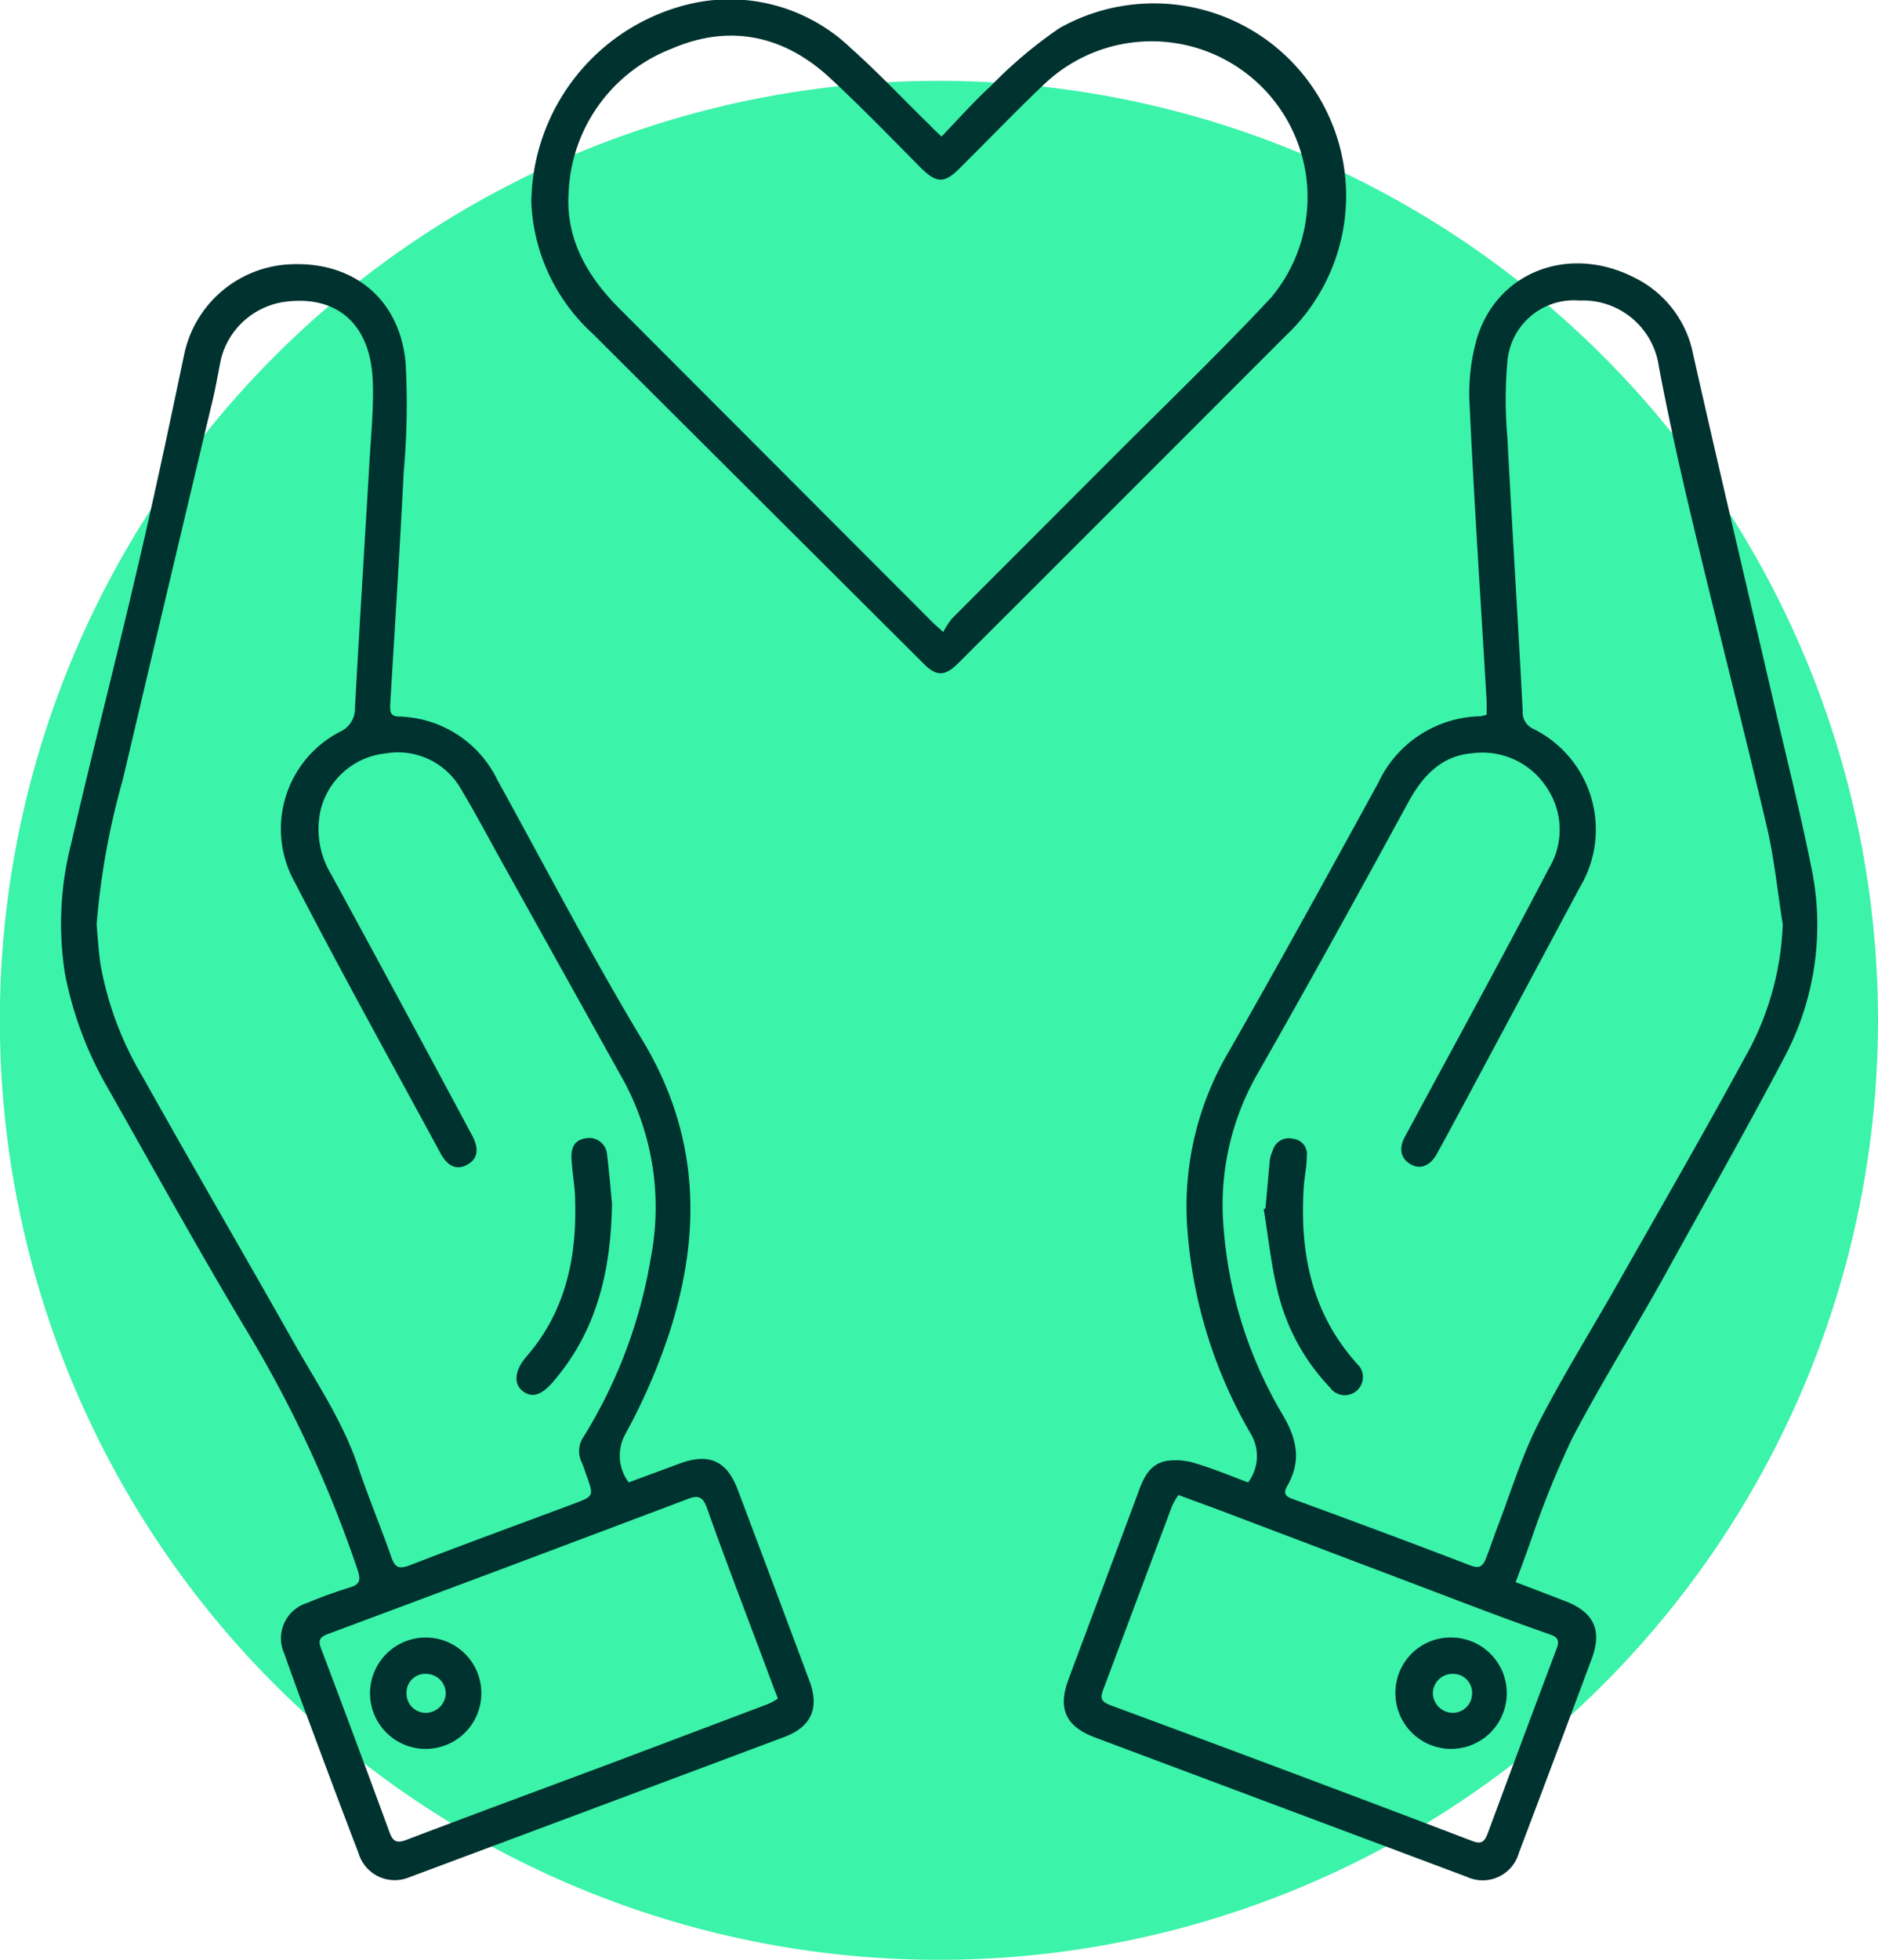 <svg xmlns="http://www.w3.org/2000/svg" viewBox="0 0 122.47 127.75"><g id="b23a94dc-b053-47d9-bfd8-1470b6d62a69" data-name="Calque 2"><g id="b88d7c70-088a-4460-b2f7-bf8066a2436d" data-name="Calque 1"><path d="M61.24,5.27a61.24,61.24,0,1,0,61.23,61.24A61.24,61.24,0,0,0,61.24,5.27" style="fill:#3bf3a9"></path><g id="ecb785a1-b4b4-4b1f-8fd8-2176fc87c6b9" data-name="3pNOnA.tif"><path d="M41,96.63l3.3-1.22c1.92-.72,3.1-.21,3.82,1.72q2.35,6.23,4.67,12.45c.66,1.77.12,3-1.69,3.66q-12.24,4.59-24.47,9.15a2.46,2.46,0,0,1-3.25-1.6c-.77-2-1.52-4-2.27-6-.86-2.32-1.74-4.63-2.57-7a2.41,2.41,0,0,1,1.48-3.3,29.45,29.45,0,0,1,2.76-1c.68-.2.76-.48.55-1.13A79.13,79.13,0,0,0,16,86.59c-3.1-5.17-6-10.44-9-15.72a23.85,23.85,0,0,1-2.77-7.44A21,21,0,0,1,4.64,55C6,49.1,7.51,43.26,8.88,37.39,10,32.66,11,27.92,12,23.16a7.4,7.4,0,0,1,6.73-5.92c4.2-.29,7.33,2.17,7.72,6.4a49.28,49.28,0,0,1-.12,7.08c-.26,5.1-.58,10.19-.89,15.28,0,.45.05.69.58.71a7.32,7.32,0,0,1,6.43,4.16c3.12,5.65,6.1,11.39,9.43,16.91,3.74,6.18,3.9,12.56,1.75,19.16a39.36,39.36,0,0,1-2.86,6.56A2.9,2.9,0,0,0,41,96.63ZM6.3,60.26c.08.9.13,1.8.27,2.69a21.59,21.59,0,0,0,2.71,7.2C12.55,76,15.92,81.77,19.21,87.6c1.48,2.61,3.17,5.1,4.14,8,.67,2,1.48,3.92,2.17,5.9.25.72.53.78,1.21.53,3.54-1.37,7.11-2.67,10.66-4,1.34-.5,1.34-.51.87-1.82-.11-.3-.2-.61-.33-.9a1.65,1.65,0,0,1,.13-1.66A32.08,32.08,0,0,0,42.44,82a17.33,17.33,0,0,0-1.75-11.52L32.47,55.72c-.78-1.42-1.55-2.85-2.38-4.24a4.73,4.73,0,0,0-4.94-2.37,4.88,4.88,0,0,0-4.26,3.77A5.7,5.7,0,0,0,21.6,57q4.62,8.48,9.18,17c.49.9.37,1.56-.33,1.93s-1.28.07-1.73-.77c-3.18-5.87-6.42-11.7-9.48-17.62a7.13,7.13,0,0,1,2.91-9.83,1.66,1.66,0,0,0,1-1.6c.29-5.25.62-10.51.93-15.76.1-1.83.3-3.67.23-5.49-.13-3.69-2.28-5.6-5.63-5.2a5,5,0,0,0-4.27,3.75c-.18.86-.32,1.73-.52,2.58Q10.93,38.41,8,50.85A49.1,49.1,0,0,0,6.3,60.26Zm44.43,50.46c-.1-.27-.16-.41-.22-.56-1.48-4-3-7.9-4.41-11.87-.26-.71-.54-.85-1.25-.58q-11.7,4.42-23.41,8.78c-.57.21-.73.4-.49,1q2.27,6,4.45,11.94c.22.59.45.75,1.1.5,4.56-1.73,9.14-3.42,13.72-5.13l9.83-3.71A4.14,4.14,0,0,0,50.73,110.72Z" style="fill:#00322f"></path><path d="M98.84,103.13l3.19,1.22c1.89.72,2.47,1.88,1.78,3.75q-2.36,6.34-4.76,12.68a2.45,2.45,0,0,1-3.39,1.56l-24.24-9.08c-1.93-.72-2.46-1.89-1.73-3.82q2.27-6.07,4.54-12.16c.35-1,.78-1.88,1.89-2.06A4.19,4.19,0,0,1,78,95.4c1.14.34,2.24.8,3.39,1.23a2.83,2.83,0,0,0,.17-3.18A31,31,0,0,1,77.43,80.1a19.88,19.88,0,0,1,2.65-11.46c3.34-5.83,6.57-11.72,9.8-17.61a7.51,7.51,0,0,1,6.66-4.34,3,3,0,0,0,.41-.1c0-.31,0-.6,0-.88-.38-6.43-.81-12.84-1.11-19.27a13,13,0,0,1,.48-4.4c1.35-4.38,6.07-6.12,10.31-3.92a7.07,7.07,0,0,1,3.79,5c1.72,7.64,3.53,15.26,5.3,22.89.8,3.44,1.66,6.87,2.36,10.33a18.39,18.39,0,0,1-1.7,12.55c-2.59,4.91-5.33,9.73-8,14.57-1.92,3.43-4,6.77-5.83,10.25A60,60,0,0,0,100,99.94C99.63,101,99.27,102,98.84,103.13Zm17.42-42.87c-.33-2.07-.54-4.17-1-6.2-1.55-6.59-3.24-13.15-4.81-19.73-.83-3.46-1.61-6.94-2.27-10.43A5,5,0,0,0,103,19.59a4.35,4.35,0,0,0-4.7,4,27.87,27.87,0,0,0,0,4.92c.31,5.94.69,11.89,1,17.83a1.17,1.17,0,0,0,.65,1.15,7.32,7.32,0,0,1,3.08,10.34L95.62,71.67c-.65,1.2-1.28,2.39-1.94,3.58-.44.77-1.09,1-1.71.63s-.75-1-.38-1.73l.19-.35C94.87,68.07,98,62.36,101,56.62a4.89,4.89,0,0,0-.15-5.31,5,5,0,0,0-4.83-2.21c-2,.15-3.24,1.47-4.17,3.17C88.62,58.2,85.35,64.13,82,70a17.2,17.2,0,0,0-2.2,10.11,28,28,0,0,0,3.78,12c1,1.66,1.32,3.1.35,4.78-.23.41-.15.63.34.81q5.84,2.13,11.64,4.35c.61.23.81,0,1-.48s.47-1.29.71-1.94c.87-2.25,1.57-4.59,2.65-6.74,1.63-3.19,3.54-6.24,5.3-9.35,2.74-4.83,5.52-9.64,8.17-14.52A18.94,18.94,0,0,0,116.26,60.26ZM76.85,97.45a4.77,4.77,0,0,0-.41.7c-1.5,4-3,8-4.5,12-.22.58-.1.77.46,1Q84.22,115.51,96,120c.58.22.78.09,1-.44q2.24-6.06,4.51-12.09c.21-.54.08-.75-.43-.93-1.4-.49-2.8-1-4.19-1.52L80.3,98.73C79.21,98.31,78.11,97.92,76.85,97.45Z" style="fill:#00322f"></path><path d="M61.4,8.9c1.08-1.12,2.09-2.26,3.2-3.28a29.13,29.13,0,0,1,4.48-3.78A12.54,12.54,0,0,1,83.83,21.9l-16,16-5.31,5.3c-.91.91-1.45.92-2.35,0L38.65,21.75a12.28,12.28,0,0,1-4-8.53,13.42,13.42,0,0,1,10.5-13A11.42,11.42,0,0,1,55.52,3.17c1.79,1.59,3.42,3.34,5.13,5C60.85,8.39,61.07,8.59,61.4,8.9Zm.11,32.3a5.6,5.6,0,0,1,.57-.88l10.6-10.61c3.42-3.42,6.91-6.78,10.21-10.31a10.17,10.17,0,0,0-14.7-14c-1.91,1.8-3.73,3.71-5.6,5.56-1,1-1.5,1-2.52,0C58.13,9,56.24,7.05,54.23,5.18c-3-2.84-6.59-3.67-10.44-2a10.51,10.51,0,0,0-6.71,9.41c-.19,3,1.22,5.42,3.29,7.5L60.73,40.48C60.89,40.65,61.08,40.8,61.51,41.2Z" style="fill:#00322f"></path><path d="M39.91,78.46C39.84,83,38.85,86.8,36.13,90c-.83,1-1.5,1.17-2.13.6-.46-.42-.47-1.24.32-2.16,2.51-2.87,3.29-6.36,3.19-10.08,0-.93-.18-1.85-.24-2.78s.32-1.31,1-1.39a1.16,1.16,0,0,1,1.32,1.09C39.74,76.48,39.83,77.67,39.91,78.46Z" style="fill:#00322f"></path><path d="M27.77,106.74a3.63,3.63,0,1,1-3.64,3.63A3.64,3.64,0,0,1,27.77,106.74Zm1.3,3.66a1.28,1.28,0,0,0-1.25-1.29,1.22,1.22,0,0,0-1.31,1.2,1.26,1.26,0,0,0,1.26,1.34A1.31,1.31,0,0,0,29.07,110.4Z" style="fill:#00322f"></path><path d="M82.52,78.78c.1-1,.19-2.11.29-3.17A2.11,2.11,0,0,1,83,75a1.08,1.08,0,0,1,1.31-.77,1,1,0,0,1,.91,1.13c0,.64-.14,1.27-.19,1.9-.3,4.31.47,8.31,3.47,11.64a1.18,1.18,0,1,1-1.77,1.54,13.64,13.64,0,0,1-3.4-6.23c-.44-1.76-.62-3.59-.92-5.39Z" style="fill:#00322f"></path><path d="M94.7,106.74A3.63,3.63,0,1,1,91,110.35,3.6,3.6,0,0,1,94.7,106.74ZM96,110.38a1.23,1.23,0,0,0-1.24-1.27,1.28,1.28,0,0,0-1.32,1.29,1.31,1.31,0,0,0,1.3,1.25A1.26,1.26,0,0,0,96,110.38Z" style="fill:#00322f"></path></g></g></g></svg>